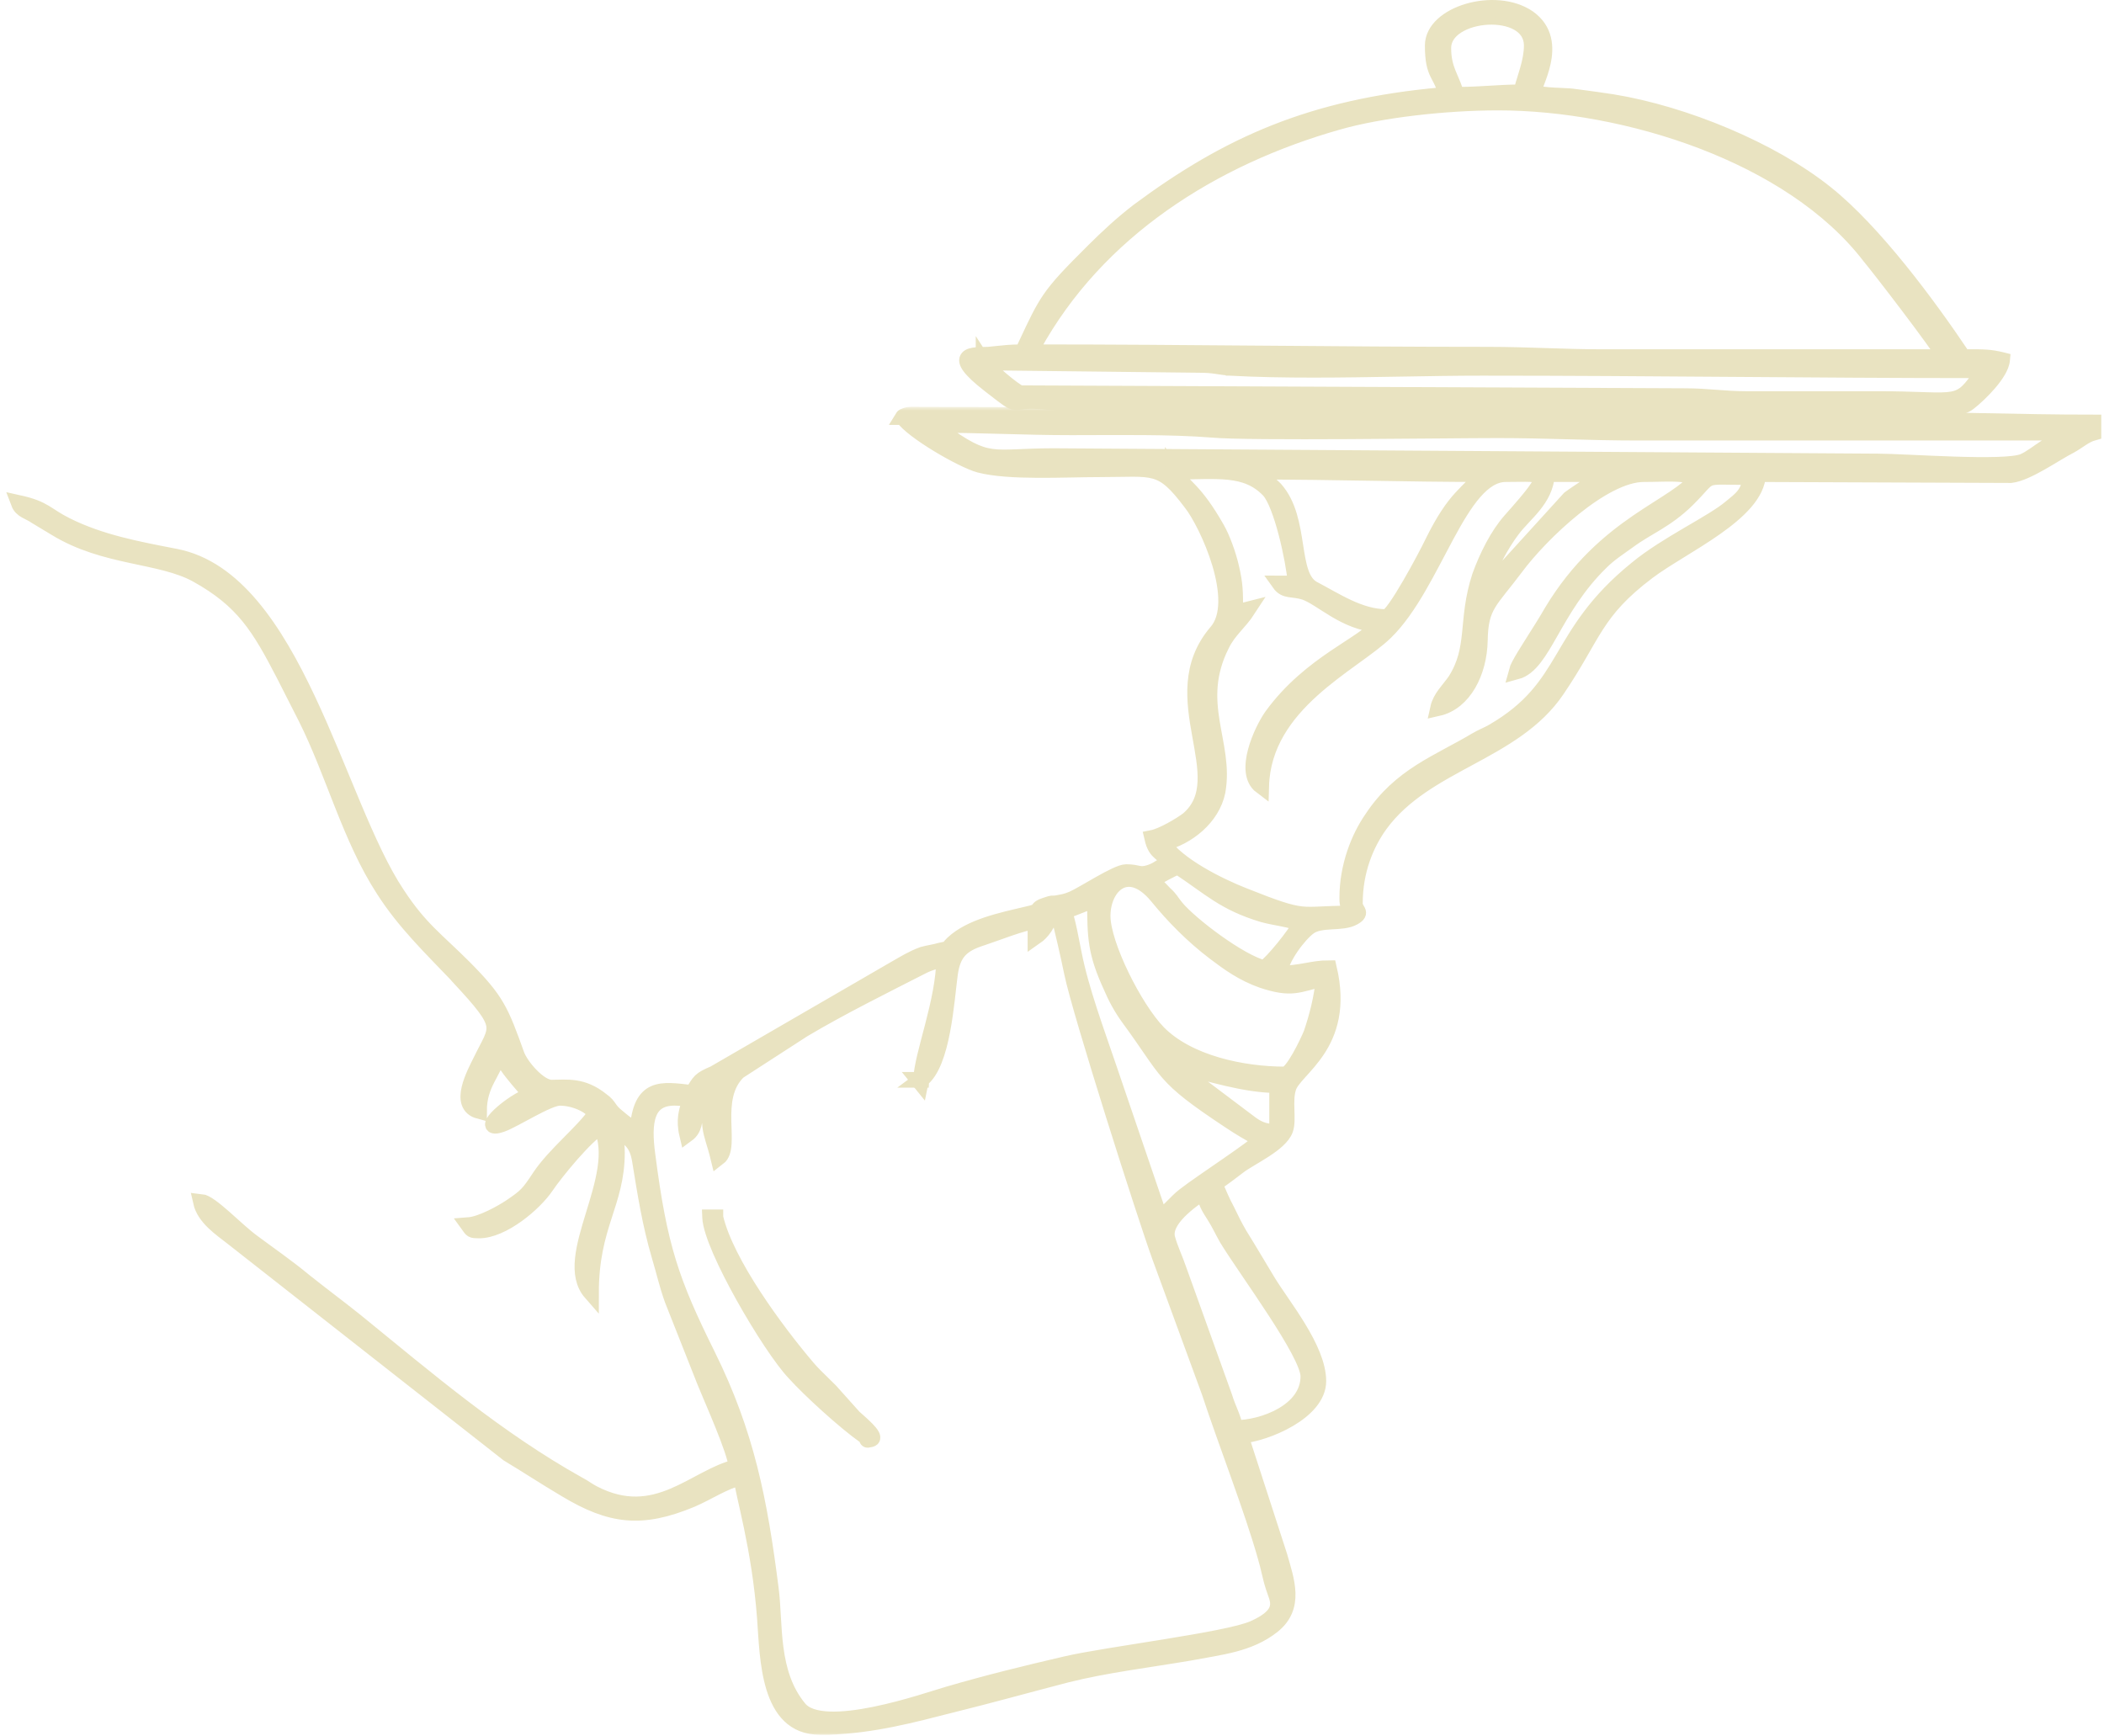 <svg width="269" height="222" viewBox="0 0 269 222" fill="none" xmlns="http://www.w3.org/2000/svg">
<mask id="path-1-outside-1_33_355" maskUnits="userSpaceOnUse" x="0.389" y="52.021" width="269" height="170" fill="black">
<rect fill="white" x="0.389" y="52.021" width="269" height="170"/>
<path fill-rule="evenodd" clip-rule="evenodd" d="M153.937 152.353C154.088 153.662 154.615 154.473 155.218 155.408C155.896 156.468 156.273 157.341 156.876 158.401C159.438 162.579 167.275 173.054 167.275 175.985C167.275 180.474 161.473 182.595 157.93 182.595C157.629 181.098 157.026 180.162 156.574 178.666L150.771 162.516C150.244 160.957 149.641 159.773 149.264 158.401C148.586 156.032 152.203 153.537 153.936 152.353H153.937ZM150.998 136.39C154.464 137.2 159.136 138.759 163.281 138.759V144.745C161.473 144.745 160.644 144.246 159.589 143.436L153.711 139.008C152.505 137.948 151.902 137.761 150.998 136.389V136.39ZM117.764 138.073C120.553 136.016 121.005 127.847 121.457 124.543C121.834 121.799 122.964 120.739 125.527 119.929C127.26 119.367 130.802 117.933 132.384 117.808V119.804C133.289 119.18 134.042 118.058 134.344 116.811H135.323C135.926 119.305 136.529 121.862 137.056 124.418C138.111 129.532 146.401 155.533 148.285 160.709L154.615 177.981C156.725 184.404 160.116 193.071 161.775 198.995C162.227 200.492 162.377 201.614 162.83 202.986C163.282 204.482 164.638 206.29 160.267 208.223C156.876 209.72 141.654 211.528 136.303 212.775C130.953 214.022 126.356 215.145 121.231 216.641C118.594 217.389 105.18 222.191 102.165 218.449C98.397 213.898 99.151 207.6 98.548 203.11C97.116 191.886 95.458 183.344 90.485 173.304C85.812 163.889 84.305 159.461 82.798 147.801C82.195 143.436 82.572 140.194 86.566 140.381C89.656 140.506 86.942 141.254 87.847 145.058C89.806 143.624 87.621 141.005 91.464 138.385C90.108 144.372 90.937 144.309 91.841 148.05C93.725 146.616 90.861 140.443 94.403 137.014L102.693 131.651C107.516 128.783 112.941 126.101 118.066 123.483C118.97 123.046 119.875 122.859 120.704 122.485C120.704 128.034 117.84 134.893 117.765 138.073H117.764ZM140.975 117.122C140.975 113.256 144.216 110.139 147.908 114.566C150.094 117.247 152.505 119.679 155.293 121.799C157.102 123.171 158.911 124.48 161.397 125.353C165.165 126.6 165.919 125.915 169.235 125.104C169.008 127.66 168.33 130.155 167.652 132.15C167.2 133.272 165.241 137.387 164.261 137.387C158.911 137.387 151.902 135.953 148.059 132.025C145.045 128.907 140.975 120.801 140.975 117.122ZM136.001 116.499C137.584 116.124 138.413 115.501 139.995 115.127C139.995 119.928 140.071 121.799 142.03 126.101C142.633 127.535 143.386 128.908 144.291 130.155C149.566 137.325 148.36 137.45 157.102 143.249C158.684 144.309 159.589 144.808 161.247 145.743C160.569 146.678 153.862 150.981 151.45 152.852C150.244 153.787 149.566 154.847 148.285 155.658L141.804 136.639C140.221 131.963 138.187 126.538 137.282 121.861C137.056 120.801 136.453 117.309 136.001 116.499ZM147.305 112.508C148.134 112.071 149.792 111.074 150.621 110.824C154.766 113.568 156.499 115.438 161.473 116.935C163.055 117.371 165.09 117.558 166.295 118.119C165.617 119.429 162.754 123.046 161.623 123.794C158.534 123.046 152.204 118.244 150.395 116.062C149.717 115.251 149.717 115.002 148.888 114.254C148.209 113.505 147.832 113.256 147.305 112.508V112.508ZM189.883 75.594C189.883 73.038 192.068 69.421 193.349 67.737C194.932 65.617 197.569 63.934 197.796 60.629H204.804C204.201 61.502 201.714 62.936 200.659 63.746L189.883 75.594ZM160.644 60.317C170.591 60.317 179.86 60.629 189.506 60.629C187.698 63.31 186.19 63.185 183.101 69.483C182.422 70.917 178.202 78.898 177.223 78.898C173.831 78.898 170.742 76.778 167.878 75.282C164.788 73.598 166.521 66.49 163.055 62.562C162.226 61.689 161.096 61.003 160.643 60.317H160.644ZM149.942 60.317C155.594 60.317 159.287 59.631 162.226 62.686C163.884 64.495 165.391 71.665 165.617 74.284C164.637 74.721 164.939 74.596 163.583 74.596C164.336 75.656 165.24 75.22 166.823 75.718C169.084 76.529 171.872 79.585 176.243 79.896C174.585 82.328 167.576 84.697 162.603 91.557C161.321 93.365 158.835 98.727 161.246 100.536C161.548 89.873 173.002 84.884 177.147 80.831C183.402 74.721 186.567 60.628 192.52 60.628C197.795 60.628 199.001 59.943 193.123 66.552C191.465 68.422 190.109 71.166 189.204 73.66C187.32 79.397 188.752 82.827 186.039 87.067C185.21 88.251 184.155 89.187 183.854 90.558C187.169 89.811 189.129 85.944 189.204 81.891C189.28 77.401 190.485 76.965 193.801 72.538C197.042 68.173 204.954 60.628 210.154 60.628C213.093 60.628 214.6 60.379 217.087 61.003C214.525 64.806 205.256 66.802 198.398 78.213C197.645 79.522 196.967 80.582 196.138 81.892C195.61 82.764 194.103 85.009 193.877 85.882C197.343 84.947 198.549 77.838 204.728 71.852C205.708 70.855 207.064 69.981 208.27 69.109C210.531 67.425 213.018 66.552 215.731 63.871C219.197 60.442 217.163 61.003 223.719 61.003C223.719 63.06 222.513 63.871 221.307 64.868C218.971 66.864 213.093 69.545 209.25 72.725C198.7 81.268 200.885 87.753 190.862 93.552C190.109 93.988 189.506 94.175 188.677 94.674C183.854 97.543 179.031 99.164 175.413 104.651C173.68 107.145 172.248 110.824 172.248 114.815C172.248 116.062 172.475 115.438 172.55 116.81C165.918 116.81 167.274 117.808 158.985 114.503C155.82 113.256 150.544 110.637 148.661 107.831C151.826 107.083 154.991 104.526 155.669 101.221C156.799 95.048 152.429 89.935 156.197 82.452C157.101 80.582 158.458 79.646 159.588 77.9C158.834 78.087 158.834 78.212 157.93 78.274C157.93 75.593 157.93 74.72 157.403 72.476C157.026 70.854 156.272 68.797 155.594 67.612C152.73 62.561 151.298 62.249 149.942 60.316L149.942 60.317ZM119.422 54.331C125.677 54.331 130.801 54.642 136.981 54.642C143.009 54.642 149.49 54.518 154.991 54.954C159.588 55.391 184.683 55.016 191.541 55.016C197.871 55.016 203.071 55.328 209.476 55.328C227.713 55.328 246.025 55.328 264.262 55.328C263.734 56.076 262.453 56.637 261.549 57.198C260.569 57.822 259.59 58.633 258.686 59.007C256.274 60.005 243.614 59.007 240.072 59.007L134.719 58.321C126.581 58.321 126.505 59.63 120.099 54.954C119.723 54.642 119.647 54.579 119.421 54.33L119.422 54.331ZM115.428 53.333C116.633 55.141 122.964 58.82 125.225 59.444C129.068 60.441 136.001 60.005 140.673 60.005C147.606 60.005 148.435 59.194 152.279 64.307C154.313 66.864 158.986 76.903 155.519 80.832C148.435 89.125 158.157 99.413 151.902 104.776C150.922 105.524 148.586 106.896 147.305 107.145C147.832 109.453 148.812 108.704 149.339 110.513C148.134 110.824 148.284 111.136 147.003 111.573C145.646 112.009 145.571 111.51 143.989 111.51C142.783 111.51 138.563 114.316 137.131 114.94C136.227 115.314 136.001 115.314 135.021 115.501C134.268 115.563 134.644 115.439 133.891 115.688C131.856 116.312 133.815 116.374 131.178 116.935C128.013 117.684 124.094 118.495 121.833 120.614C120.703 121.675 122.059 121.113 120.175 121.55C119.572 121.737 118.668 121.861 117.99 122.048C116.633 122.547 115.654 123.171 114.448 123.857L91.312 137.263C89.429 138.074 89.504 138.198 88.524 139.757C84.455 139.259 81.968 138.822 81.516 144.371C80.461 144.122 79.858 143.561 79.029 142.875C77.672 141.815 78.049 141.503 76.919 140.692C74.432 138.697 72.473 139.071 70.514 139.071C68.931 139.071 66.595 136.327 66.067 134.893C64.033 129.219 63.505 127.91 59.36 123.732C55.819 120.178 53.708 118.806 50.77 114.316C43.007 102.718 37.581 74.097 22.434 71.167C17.611 70.231 12.864 69.359 8.493 67.176C5.855 65.866 5.78 65.056 2.389 64.307C2.766 65.305 3.67 65.368 4.65 66.053C5.554 66.615 6.232 66.989 7.136 67.55C13.467 71.416 20.475 70.917 25.147 73.474C31.101 76.778 33.136 80.146 36.3 86.256L39.089 91.744C42.631 98.79 44.741 107.145 49.036 113.755C51.749 117.995 55.14 121.237 58.531 124.792C58.607 124.854 58.682 124.916 58.682 124.979C64.711 131.464 63.656 131.152 61.471 135.641C60.642 137.325 58.456 141.316 61.244 142.064C61.244 138.51 63.204 137.138 63.882 134.394C63.957 134.457 64.033 134.519 64.033 134.644C64.184 135.517 65.163 136.764 65.615 137.325C66.293 138.198 67.349 139.32 67.876 140.068C65.615 140.63 60.792 144.932 64.183 143.747C65.766 143.186 70.061 140.38 71.569 140.38C73.377 140.38 75.412 141.253 76.166 142.376C74.583 144.745 70.966 147.551 69.006 150.481C67.574 152.664 67.273 152.976 65.239 154.348C64.108 155.096 61.546 156.53 59.888 156.655C60.34 157.278 60.265 157.34 61.244 157.34C64.259 157.34 68.328 153.911 69.835 151.666C70.965 149.982 74.96 145.057 76.844 144.059C79.933 150.481 71.569 160.77 75.562 165.322C75.562 156.655 78.878 153.911 78.878 147.364C78.878 145.68 78.577 145.867 78.501 144.371C80.461 145.431 81.44 146.055 81.817 148.424C82.495 152.602 83.098 156.468 84.304 160.583C84.907 162.579 85.284 164.325 85.962 166.195C87.394 169.812 88.75 173.241 90.106 176.671C91.086 179.103 93.95 185.401 94.176 187.583C88.826 188.83 83.927 195.128 75.864 190.95C75.035 190.514 74.809 190.264 73.98 189.828C63.58 184.029 54.612 176.359 45.419 168.877C43.157 167.068 41.123 165.572 38.862 163.764C36.677 161.955 34.491 160.458 32.23 158.775C30.12 157.216 26.955 153.787 25.674 153.662C26.126 155.72 28.236 157.091 29.744 158.276L64.937 185.899C67.424 187.396 69.684 188.892 72.322 190.451C78.125 193.943 82.043 194.38 88.374 191.76C90.559 190.825 92.518 189.454 94.779 188.892C95.005 191.075 97.115 197.809 97.793 206.913C98.17 212.026 98.17 220.818 104.801 220.818H105.932C111.659 220.631 116.708 219.259 121.606 218.012C126.655 216.765 131.328 215.455 136.377 214.146C141.351 212.899 146.626 212.275 152.127 211.34C156.045 210.591 159.663 210.279 162.677 207.91C165.767 205.478 164.486 202.111 163.582 198.931L158.608 183.592C161.848 183.342 168.555 180.536 168.555 176.608C168.555 172.43 163.958 166.943 162.074 163.826C160.793 161.705 159.813 160.022 158.457 157.839C157.779 156.655 157.477 156.031 156.874 154.784C156.196 153.537 155.819 152.539 155.292 151.354C156.272 150.731 157.327 149.92 158.382 149.11C159.964 147.925 163.657 146.304 164.335 144.433C164.787 143.186 164.184 140.816 164.712 139.133C165.39 136.639 172.248 133.708 169.912 123.794C167.726 123.794 166.37 124.48 163.581 124.48C163.732 122.547 166.068 119.491 167.349 118.556C168.856 117.434 171.569 118.182 173.077 117.309C174.282 116.623 173.227 116.499 173.227 115.501C173.227 111.323 174.659 107.894 176.468 105.4C182.27 97.481 193.574 96.359 199.076 88.189C203.823 81.206 203.823 78.275 210.681 73.1C215.052 69.795 224.622 65.618 224.773 60.629L257.102 60.753C259.212 60.504 262.679 58.01 264.638 57.012C265.693 56.45 266.522 55.64 267.652 55.328V54.018C258.007 54.018 249.189 53.644 239.393 53.644C234.269 53.644 230.274 53.333 225.452 53.333L116.407 53.021C116.03 53.021 115.503 53.208 115.427 53.333L115.428 53.333Z"/>
</mask>
<path fill-rule="evenodd" clip-rule="evenodd" d="M153.937 152.353C154.088 153.662 154.615 154.473 155.218 155.408C155.896 156.468 156.273 157.341 156.876 158.401C159.438 162.579 167.275 173.054 167.275 175.985C167.275 180.474 161.473 182.595 157.93 182.595C157.629 181.098 157.026 180.162 156.574 178.666L150.771 162.516C150.244 160.957 149.641 159.773 149.264 158.401C148.586 156.032 152.203 153.537 153.936 152.353H153.937ZM150.998 136.39C154.464 137.2 159.136 138.759 163.281 138.759V144.745C161.473 144.745 160.644 144.246 159.589 143.436L153.711 139.008C152.505 137.948 151.902 137.761 150.998 136.389V136.39ZM117.764 138.073C120.553 136.016 121.005 127.847 121.457 124.543C121.834 121.799 122.964 120.739 125.527 119.929C127.26 119.367 130.802 117.933 132.384 117.808V119.804C133.289 119.18 134.042 118.058 134.344 116.811H135.323C135.926 119.305 136.529 121.862 137.056 124.418C138.111 129.532 146.401 155.533 148.285 160.709L154.615 177.981C156.725 184.404 160.116 193.071 161.775 198.995C162.227 200.492 162.377 201.614 162.83 202.986C163.282 204.482 164.638 206.29 160.267 208.223C156.876 209.72 141.654 211.528 136.303 212.775C130.953 214.022 126.356 215.145 121.231 216.641C118.594 217.389 105.18 222.191 102.165 218.449C98.397 213.898 99.151 207.6 98.548 203.11C97.116 191.886 95.458 183.344 90.485 173.304C85.812 163.889 84.305 159.461 82.798 147.801C82.195 143.436 82.572 140.194 86.566 140.381C89.656 140.506 86.942 141.254 87.847 145.058C89.806 143.624 87.621 141.005 91.464 138.385C90.108 144.372 90.937 144.309 91.841 148.05C93.725 146.616 90.861 140.443 94.403 137.014L102.693 131.651C107.516 128.783 112.941 126.101 118.066 123.483C118.97 123.046 119.875 122.859 120.704 122.485C120.704 128.034 117.84 134.893 117.765 138.073H117.764ZM140.975 117.122C140.975 113.256 144.216 110.139 147.908 114.566C150.094 117.247 152.505 119.679 155.293 121.799C157.102 123.171 158.911 124.48 161.397 125.353C165.165 126.6 165.919 125.915 169.235 125.104C169.008 127.66 168.33 130.155 167.652 132.15C167.2 133.272 165.241 137.387 164.261 137.387C158.911 137.387 151.902 135.953 148.059 132.025C145.045 128.907 140.975 120.801 140.975 117.122ZM136.001 116.499C137.584 116.124 138.413 115.501 139.995 115.127C139.995 119.928 140.071 121.799 142.03 126.101C142.633 127.535 143.386 128.908 144.291 130.155C149.566 137.325 148.36 137.45 157.102 143.249C158.684 144.309 159.589 144.808 161.247 145.743C160.569 146.678 153.862 150.981 151.45 152.852C150.244 153.787 149.566 154.847 148.285 155.658L141.804 136.639C140.221 131.963 138.187 126.538 137.282 121.861C137.056 120.801 136.453 117.309 136.001 116.499ZM147.305 112.508C148.134 112.071 149.792 111.074 150.621 110.824C154.766 113.568 156.499 115.438 161.473 116.935C163.055 117.371 165.09 117.558 166.295 118.119C165.617 119.429 162.754 123.046 161.623 123.794C158.534 123.046 152.204 118.244 150.395 116.062C149.717 115.251 149.717 115.002 148.888 114.254C148.209 113.505 147.832 113.256 147.305 112.508V112.508ZM189.883 75.594C189.883 73.038 192.068 69.421 193.349 67.737C194.932 65.617 197.569 63.934 197.796 60.629H204.804C204.201 61.502 201.714 62.936 200.659 63.746L189.883 75.594ZM160.644 60.317C170.591 60.317 179.86 60.629 189.506 60.629C187.698 63.31 186.19 63.185 183.101 69.483C182.422 70.917 178.202 78.898 177.223 78.898C173.831 78.898 170.742 76.778 167.878 75.282C164.788 73.598 166.521 66.49 163.055 62.562C162.226 61.689 161.096 61.003 160.643 60.317H160.644ZM149.942 60.317C155.594 60.317 159.287 59.631 162.226 62.686C163.884 64.495 165.391 71.665 165.617 74.284C164.637 74.721 164.939 74.596 163.583 74.596C164.336 75.656 165.24 75.22 166.823 75.718C169.084 76.529 171.872 79.585 176.243 79.896C174.585 82.328 167.576 84.697 162.603 91.557C161.321 93.365 158.835 98.727 161.246 100.536C161.548 89.873 173.002 84.884 177.147 80.831C183.402 74.721 186.567 60.628 192.52 60.628C197.795 60.628 199.001 59.943 193.123 66.552C191.465 68.422 190.109 71.166 189.204 73.66C187.32 79.397 188.752 82.827 186.039 87.067C185.21 88.251 184.155 89.187 183.854 90.558C187.169 89.811 189.129 85.944 189.204 81.891C189.28 77.401 190.485 76.965 193.801 72.538C197.042 68.173 204.954 60.628 210.154 60.628C213.093 60.628 214.6 60.379 217.087 61.003C214.525 64.806 205.256 66.802 198.398 78.213C197.645 79.522 196.967 80.582 196.138 81.892C195.61 82.764 194.103 85.009 193.877 85.882C197.343 84.947 198.549 77.838 204.728 71.852C205.708 70.855 207.064 69.981 208.27 69.109C210.531 67.425 213.018 66.552 215.731 63.871C219.197 60.442 217.163 61.003 223.719 61.003C223.719 63.06 222.513 63.871 221.307 64.868C218.971 66.864 213.093 69.545 209.25 72.725C198.7 81.268 200.885 87.753 190.862 93.552C190.109 93.988 189.506 94.175 188.677 94.674C183.854 97.543 179.031 99.164 175.413 104.651C173.68 107.145 172.248 110.824 172.248 114.815C172.248 116.062 172.475 115.438 172.55 116.81C165.918 116.81 167.274 117.808 158.985 114.503C155.82 113.256 150.544 110.637 148.661 107.831C151.826 107.083 154.991 104.526 155.669 101.221C156.799 95.048 152.429 89.935 156.197 82.452C157.101 80.582 158.458 79.646 159.588 77.9C158.834 78.087 158.834 78.212 157.93 78.274C157.93 75.593 157.93 74.72 157.403 72.476C157.026 70.854 156.272 68.797 155.594 67.612C152.73 62.561 151.298 62.249 149.942 60.316L149.942 60.317ZM119.422 54.331C125.677 54.331 130.801 54.642 136.981 54.642C143.009 54.642 149.49 54.518 154.991 54.954C159.588 55.391 184.683 55.016 191.541 55.016C197.871 55.016 203.071 55.328 209.476 55.328C227.713 55.328 246.025 55.328 264.262 55.328C263.734 56.076 262.453 56.637 261.549 57.198C260.569 57.822 259.59 58.633 258.686 59.007C256.274 60.005 243.614 59.007 240.072 59.007L134.719 58.321C126.581 58.321 126.505 59.63 120.099 54.954C119.723 54.642 119.647 54.579 119.421 54.33L119.422 54.331ZM115.428 53.333C116.633 55.141 122.964 58.82 125.225 59.444C129.068 60.441 136.001 60.005 140.673 60.005C147.606 60.005 148.435 59.194 152.279 64.307C154.313 66.864 158.986 76.903 155.519 80.832C148.435 89.125 158.157 99.413 151.902 104.776C150.922 105.524 148.586 106.896 147.305 107.145C147.832 109.453 148.812 108.704 149.339 110.513C148.134 110.824 148.284 111.136 147.003 111.573C145.646 112.009 145.571 111.51 143.989 111.51C142.783 111.51 138.563 114.316 137.131 114.94C136.227 115.314 136.001 115.314 135.021 115.501C134.268 115.563 134.644 115.439 133.891 115.688C131.856 116.312 133.815 116.374 131.178 116.935C128.013 117.684 124.094 118.495 121.833 120.614C120.703 121.675 122.059 121.113 120.175 121.55C119.572 121.737 118.668 121.861 117.99 122.048C116.633 122.547 115.654 123.171 114.448 123.857L91.312 137.263C89.429 138.074 89.504 138.198 88.524 139.757C84.455 139.259 81.968 138.822 81.516 144.371C80.461 144.122 79.858 143.561 79.029 142.875C77.672 141.815 78.049 141.503 76.919 140.692C74.432 138.697 72.473 139.071 70.514 139.071C68.931 139.071 66.595 136.327 66.067 134.893C64.033 129.219 63.505 127.91 59.36 123.732C55.819 120.178 53.708 118.806 50.77 114.316C43.007 102.718 37.581 74.097 22.434 71.167C17.611 70.231 12.864 69.359 8.493 67.176C5.855 65.866 5.78 65.056 2.389 64.307C2.766 65.305 3.67 65.368 4.65 66.053C5.554 66.615 6.232 66.989 7.136 67.55C13.467 71.416 20.475 70.917 25.147 73.474C31.101 76.778 33.136 80.146 36.3 86.256L39.089 91.744C42.631 98.79 44.741 107.145 49.036 113.755C51.749 117.995 55.14 121.237 58.531 124.792C58.607 124.854 58.682 124.916 58.682 124.979C64.711 131.464 63.656 131.152 61.471 135.641C60.642 137.325 58.456 141.316 61.244 142.064C61.244 138.51 63.204 137.138 63.882 134.394C63.957 134.457 64.033 134.519 64.033 134.644C64.184 135.517 65.163 136.764 65.615 137.325C66.293 138.198 67.349 139.32 67.876 140.068C65.615 140.63 60.792 144.932 64.183 143.747C65.766 143.186 70.061 140.38 71.569 140.38C73.377 140.38 75.412 141.253 76.166 142.376C74.583 144.745 70.966 147.551 69.006 150.481C67.574 152.664 67.273 152.976 65.239 154.348C64.108 155.096 61.546 156.53 59.888 156.655C60.34 157.278 60.265 157.34 61.244 157.34C64.259 157.34 68.328 153.911 69.835 151.666C70.965 149.982 74.96 145.057 76.844 144.059C79.933 150.481 71.569 160.77 75.562 165.322C75.562 156.655 78.878 153.911 78.878 147.364C78.878 145.68 78.577 145.867 78.501 144.371C80.461 145.431 81.44 146.055 81.817 148.424C82.495 152.602 83.098 156.468 84.304 160.583C84.907 162.579 85.284 164.325 85.962 166.195C87.394 169.812 88.75 173.241 90.106 176.671C91.086 179.103 93.95 185.401 94.176 187.583C88.826 188.83 83.927 195.128 75.864 190.95C75.035 190.514 74.809 190.264 73.98 189.828C63.58 184.029 54.612 176.359 45.419 168.877C43.157 167.068 41.123 165.572 38.862 163.764C36.677 161.955 34.491 160.458 32.23 158.775C30.12 157.216 26.955 153.787 25.674 153.662C26.126 155.72 28.236 157.091 29.744 158.276L64.937 185.899C67.424 187.396 69.684 188.892 72.322 190.451C78.125 193.943 82.043 194.38 88.374 191.76C90.559 190.825 92.518 189.454 94.779 188.892C95.005 191.075 97.115 197.809 97.793 206.913C98.17 212.026 98.17 220.818 104.801 220.818H105.932C111.659 220.631 116.708 219.259 121.606 218.012C126.655 216.765 131.328 215.455 136.377 214.146C141.351 212.899 146.626 212.275 152.127 211.34C156.045 210.591 159.663 210.279 162.677 207.91C165.767 205.478 164.486 202.111 163.582 198.931L158.608 183.592C161.848 183.342 168.555 180.536 168.555 176.608C168.555 172.43 163.958 166.943 162.074 163.826C160.793 161.705 159.813 160.022 158.457 157.839C157.779 156.655 157.477 156.031 156.874 154.784C156.196 153.537 155.819 152.539 155.292 151.354C156.272 150.731 157.327 149.92 158.382 149.11C159.964 147.925 163.657 146.304 164.335 144.433C164.787 143.186 164.184 140.816 164.712 139.133C165.39 136.639 172.248 133.708 169.912 123.794C167.726 123.794 166.37 124.48 163.581 124.48C163.732 122.547 166.068 119.491 167.349 118.556C168.856 117.434 171.569 118.182 173.077 117.309C174.282 116.623 173.227 116.499 173.227 115.501C173.227 111.323 174.659 107.894 176.468 105.4C182.27 97.481 193.574 96.359 199.076 88.189C203.823 81.206 203.823 78.275 210.681 73.1C215.052 69.795 224.622 65.618 224.773 60.629L257.102 60.753C259.212 60.504 262.679 58.01 264.638 57.012C265.693 56.45 266.522 55.64 267.652 55.328V54.018C258.007 54.018 249.189 53.644 239.393 53.644C234.269 53.644 230.274 53.333 225.452 53.333L116.407 53.021C116.03 53.021 115.503 53.208 115.427 53.333L115.428 53.333Z" fill="#E9E3C1"/>
<path fill-rule="evenodd" clip-rule="evenodd" d="M153.937 152.353C154.088 153.662 154.615 154.473 155.218 155.408C155.896 156.468 156.273 157.341 156.876 158.401C159.438 162.579 167.275 173.054 167.275 175.985C167.275 180.474 161.473 182.595 157.93 182.595C157.629 181.098 157.026 180.162 156.574 178.666L150.771 162.516C150.244 160.957 149.641 159.773 149.264 158.401C148.586 156.032 152.203 153.537 153.936 152.353H153.937ZM150.998 136.39C154.464 137.2 159.136 138.759 163.281 138.759V144.745C161.473 144.745 160.644 144.246 159.589 143.436L153.711 139.008C152.505 137.948 151.902 137.761 150.998 136.389V136.39ZM117.764 138.073C120.553 136.016 121.005 127.847 121.457 124.543C121.834 121.799 122.964 120.739 125.527 119.929C127.26 119.367 130.802 117.933 132.384 117.808V119.804C133.289 119.18 134.042 118.058 134.344 116.811H135.323C135.926 119.305 136.529 121.862 137.056 124.418C138.111 129.532 146.401 155.533 148.285 160.709L154.615 177.981C156.725 184.404 160.116 193.071 161.775 198.995C162.227 200.492 162.377 201.614 162.83 202.986C163.282 204.482 164.638 206.29 160.267 208.223C156.876 209.72 141.654 211.528 136.303 212.775C130.953 214.022 126.356 215.145 121.231 216.641C118.594 217.389 105.18 222.191 102.165 218.449C98.397 213.898 99.151 207.6 98.548 203.11C97.116 191.886 95.458 183.344 90.485 173.304C85.812 163.889 84.305 159.461 82.798 147.801C82.195 143.436 82.572 140.194 86.566 140.381C89.656 140.506 86.942 141.254 87.847 145.058C89.806 143.624 87.621 141.005 91.464 138.385C90.108 144.372 90.937 144.309 91.841 148.05C93.725 146.616 90.861 140.443 94.403 137.014L102.693 131.651C107.516 128.783 112.941 126.101 118.066 123.483C118.97 123.046 119.875 122.859 120.704 122.485C120.704 128.034 117.84 134.893 117.765 138.073H117.764ZM140.975 117.122C140.975 113.256 144.216 110.139 147.908 114.566C150.094 117.247 152.505 119.679 155.293 121.799C157.102 123.171 158.911 124.48 161.397 125.353C165.165 126.6 165.919 125.915 169.235 125.104C169.008 127.66 168.33 130.155 167.652 132.15C167.2 133.272 165.241 137.387 164.261 137.387C158.911 137.387 151.902 135.953 148.059 132.025C145.045 128.907 140.975 120.801 140.975 117.122ZM136.001 116.499C137.584 116.124 138.413 115.501 139.995 115.127C139.995 119.928 140.071 121.799 142.03 126.101C142.633 127.535 143.386 128.908 144.291 130.155C149.566 137.325 148.36 137.45 157.102 143.249C158.684 144.309 159.589 144.808 161.247 145.743C160.569 146.678 153.862 150.981 151.45 152.852C150.244 153.787 149.566 154.847 148.285 155.658L141.804 136.639C140.221 131.963 138.187 126.538 137.282 121.861C137.056 120.801 136.453 117.309 136.001 116.499ZM147.305 112.508C148.134 112.071 149.792 111.074 150.621 110.824C154.766 113.568 156.499 115.438 161.473 116.935C163.055 117.371 165.09 117.558 166.295 118.119C165.617 119.429 162.754 123.046 161.623 123.794C158.534 123.046 152.204 118.244 150.395 116.062C149.717 115.251 149.717 115.002 148.888 114.254C148.209 113.505 147.832 113.256 147.305 112.508V112.508ZM189.883 75.594C189.883 73.038 192.068 69.421 193.349 67.737C194.932 65.617 197.569 63.934 197.796 60.629H204.804C204.201 61.502 201.714 62.936 200.659 63.746L189.883 75.594ZM160.644 60.317C170.591 60.317 179.86 60.629 189.506 60.629C187.698 63.31 186.19 63.185 183.101 69.483C182.422 70.917 178.202 78.898 177.223 78.898C173.831 78.898 170.742 76.778 167.878 75.282C164.788 73.598 166.521 66.49 163.055 62.562C162.226 61.689 161.096 61.003 160.643 60.317H160.644ZM149.942 60.317C155.594 60.317 159.287 59.631 162.226 62.686C163.884 64.495 165.391 71.665 165.617 74.284C164.637 74.721 164.939 74.596 163.583 74.596C164.336 75.656 165.24 75.22 166.823 75.718C169.084 76.529 171.872 79.585 176.243 79.896C174.585 82.328 167.576 84.697 162.603 91.557C161.321 93.365 158.835 98.727 161.246 100.536C161.548 89.873 173.002 84.884 177.147 80.831C183.402 74.721 186.567 60.628 192.52 60.628C197.795 60.628 199.001 59.943 193.123 66.552C191.465 68.422 190.109 71.166 189.204 73.66C187.32 79.397 188.752 82.827 186.039 87.067C185.21 88.251 184.155 89.187 183.854 90.558C187.169 89.811 189.129 85.944 189.204 81.891C189.28 77.401 190.485 76.965 193.801 72.538C197.042 68.173 204.954 60.628 210.154 60.628C213.093 60.628 214.6 60.379 217.087 61.003C214.525 64.806 205.256 66.802 198.398 78.213C197.645 79.522 196.967 80.582 196.138 81.892C195.61 82.764 194.103 85.009 193.877 85.882C197.343 84.947 198.549 77.838 204.728 71.852C205.708 70.855 207.064 69.981 208.27 69.109C210.531 67.425 213.018 66.552 215.731 63.871C219.197 60.442 217.163 61.003 223.719 61.003C223.719 63.06 222.513 63.871 221.307 64.868C218.971 66.864 213.093 69.545 209.25 72.725C198.7 81.268 200.885 87.753 190.862 93.552C190.109 93.988 189.506 94.175 188.677 94.674C183.854 97.543 179.031 99.164 175.413 104.651C173.68 107.145 172.248 110.824 172.248 114.815C172.248 116.062 172.475 115.438 172.55 116.81C165.918 116.81 167.274 117.808 158.985 114.503C155.82 113.256 150.544 110.637 148.661 107.831C151.826 107.083 154.991 104.526 155.669 101.221C156.799 95.048 152.429 89.935 156.197 82.452C157.101 80.582 158.458 79.646 159.588 77.9C158.834 78.087 158.834 78.212 157.93 78.274C157.93 75.593 157.93 74.72 157.403 72.476C157.026 70.854 156.272 68.797 155.594 67.612C152.73 62.561 151.298 62.249 149.942 60.316L149.942 60.317ZM119.422 54.331C125.677 54.331 130.801 54.642 136.981 54.642C143.009 54.642 149.49 54.518 154.991 54.954C159.588 55.391 184.683 55.016 191.541 55.016C197.871 55.016 203.071 55.328 209.476 55.328C227.713 55.328 246.025 55.328 264.262 55.328C263.734 56.076 262.453 56.637 261.549 57.198C260.569 57.822 259.59 58.633 258.686 59.007C256.274 60.005 243.614 59.007 240.072 59.007L134.719 58.321C126.581 58.321 126.505 59.63 120.099 54.954C119.723 54.642 119.647 54.579 119.421 54.33L119.422 54.331ZM115.428 53.333C116.633 55.141 122.964 58.82 125.225 59.444C129.068 60.441 136.001 60.005 140.673 60.005C147.606 60.005 148.435 59.194 152.279 64.307C154.313 66.864 158.986 76.903 155.519 80.832C148.435 89.125 158.157 99.413 151.902 104.776C150.922 105.524 148.586 106.896 147.305 107.145C147.832 109.453 148.812 108.704 149.339 110.513C148.134 110.824 148.284 111.136 147.003 111.573C145.646 112.009 145.571 111.51 143.989 111.51C142.783 111.51 138.563 114.316 137.131 114.94C136.227 115.314 136.001 115.314 135.021 115.501C134.268 115.563 134.644 115.439 133.891 115.688C131.856 116.312 133.815 116.374 131.178 116.935C128.013 117.684 124.094 118.495 121.833 120.614C120.703 121.675 122.059 121.113 120.175 121.55C119.572 121.737 118.668 121.861 117.99 122.048C116.633 122.547 115.654 123.171 114.448 123.857L91.312 137.263C89.429 138.074 89.504 138.198 88.524 139.757C84.455 139.259 81.968 138.822 81.516 144.371C80.461 144.122 79.858 143.561 79.029 142.875C77.672 141.815 78.049 141.503 76.919 140.692C74.432 138.697 72.473 139.071 70.514 139.071C68.931 139.071 66.595 136.327 66.067 134.893C64.033 129.219 63.505 127.91 59.36 123.732C55.819 120.178 53.708 118.806 50.77 114.316C43.007 102.718 37.581 74.097 22.434 71.167C17.611 70.231 12.864 69.359 8.493 67.176C5.855 65.866 5.78 65.056 2.389 64.307C2.766 65.305 3.67 65.368 4.65 66.053C5.554 66.615 6.232 66.989 7.136 67.55C13.467 71.416 20.475 70.917 25.147 73.474C31.101 76.778 33.136 80.146 36.3 86.256L39.089 91.744C42.631 98.79 44.741 107.145 49.036 113.755C51.749 117.995 55.14 121.237 58.531 124.792C58.607 124.854 58.682 124.916 58.682 124.979C64.711 131.464 63.656 131.152 61.471 135.641C60.642 137.325 58.456 141.316 61.244 142.064C61.244 138.51 63.204 137.138 63.882 134.394C63.957 134.457 64.033 134.519 64.033 134.644C64.184 135.517 65.163 136.764 65.615 137.325C66.293 138.198 67.349 139.32 67.876 140.068C65.615 140.63 60.792 144.932 64.183 143.747C65.766 143.186 70.061 140.38 71.569 140.38C73.377 140.38 75.412 141.253 76.166 142.376C74.583 144.745 70.966 147.551 69.006 150.481C67.574 152.664 67.273 152.976 65.239 154.348C64.108 155.096 61.546 156.53 59.888 156.655C60.34 157.278 60.265 157.34 61.244 157.34C64.259 157.34 68.328 153.911 69.835 151.666C70.965 149.982 74.96 145.057 76.844 144.059C79.933 150.481 71.569 160.77 75.562 165.322C75.562 156.655 78.878 153.911 78.878 147.364C78.878 145.68 78.577 145.867 78.501 144.371C80.461 145.431 81.44 146.055 81.817 148.424C82.495 152.602 83.098 156.468 84.304 160.583C84.907 162.579 85.284 164.325 85.962 166.195C87.394 169.812 88.75 173.241 90.106 176.671C91.086 179.103 93.95 185.401 94.176 187.583C88.826 188.83 83.927 195.128 75.864 190.95C75.035 190.514 74.809 190.264 73.98 189.828C63.58 184.029 54.612 176.359 45.419 168.877C43.157 167.068 41.123 165.572 38.862 163.764C36.677 161.955 34.491 160.458 32.23 158.775C30.12 157.216 26.955 153.787 25.674 153.662C26.126 155.72 28.236 157.091 29.744 158.276L64.937 185.899C67.424 187.396 69.684 188.892 72.322 190.451C78.125 193.943 82.043 194.38 88.374 191.76C90.559 190.825 92.518 189.454 94.779 188.892C95.005 191.075 97.115 197.809 97.793 206.913C98.17 212.026 98.17 220.818 104.801 220.818H105.932C111.659 220.631 116.708 219.259 121.606 218.012C126.655 216.765 131.328 215.455 136.377 214.146C141.351 212.899 146.626 212.275 152.127 211.34C156.045 210.591 159.663 210.279 162.677 207.91C165.767 205.478 164.486 202.111 163.582 198.931L158.608 183.592C161.848 183.342 168.555 180.536 168.555 176.608C168.555 172.43 163.958 166.943 162.074 163.826C160.793 161.705 159.813 160.022 158.457 157.839C157.779 156.655 157.477 156.031 156.874 154.784C156.196 153.537 155.819 152.539 155.292 151.354C156.272 150.731 157.327 149.92 158.382 149.11C159.964 147.925 163.657 146.304 164.335 144.433C164.787 143.186 164.184 140.816 164.712 139.133C165.39 136.639 172.248 133.708 169.912 123.794C167.726 123.794 166.37 124.48 163.581 124.48C163.732 122.547 166.068 119.491 167.349 118.556C168.856 117.434 171.569 118.182 173.077 117.309C174.282 116.623 173.227 116.499 173.227 115.501C173.227 111.323 174.659 107.894 176.468 105.4C182.27 97.481 193.574 96.359 199.076 88.189C203.823 81.206 203.823 78.275 210.681 73.1C215.052 69.795 224.622 65.618 224.773 60.629L257.102 60.753C259.212 60.504 262.679 58.01 264.638 57.012C265.693 56.45 266.522 55.64 267.652 55.328V54.018C258.007 54.018 249.189 53.644 239.393 53.644C234.269 53.644 230.274 53.333 225.452 53.333L116.407 53.021C116.03 53.021 115.503 53.208 115.427 53.333L115.428 53.333Z" stroke="#E9E3C1" stroke-width="2" mask="url(#path-1-outside-1_33_355)"/>
<path d="M145.213 52.168C146.287 52.158 147.322 52.149 148.283 52.149C148.284 52.149 148.284 52.149 148.285 52.149L205.178 52.523H205.181C208.527 52.523 211.573 52.601 214.626 52.679L214.628 52.679C217.679 52.757 220.736 52.835 224.096 52.835H224.133H224.17H224.208H224.245H224.282H224.319H224.356H224.393H224.43H224.467H224.504H224.541H224.578H224.615H224.652H224.69H224.727H224.764H224.801H224.838H224.875H224.912H224.949H224.986H225.023H225.06H225.097H225.134H225.171H225.208H225.245H225.282H225.319H225.356H225.393H225.431H225.468H225.505H225.542H225.579H225.616H225.653H225.69H225.727H225.764H225.801H225.838H225.875H225.912H225.949H225.986H226.023H226.06H226.097H226.134H226.171H226.208H226.245H226.282H226.319H226.356H226.393H226.43H226.467H226.504H226.541H226.578H226.615H226.652H226.689H226.726H226.763H226.8H226.837H226.874H226.911H226.948H226.985H227.022H227.059H227.096H227.133H227.17H227.207H227.244H227.28H227.317H227.354H227.391H227.428H227.465H227.502H227.539H227.576H227.613H227.65H227.687H227.724H227.761H227.798H227.835H227.872H227.909H227.946H227.983H228.02H228.057H228.094H228.13H228.167H228.204H228.241H228.278H228.315H228.352H228.389H228.426H228.463H228.5H228.537H228.574H228.611H228.648H228.685H228.721H228.758H228.795H228.832H228.869H228.906H228.943H228.98H229.017H229.054H229.091H229.128H229.165H229.201H229.238H229.275H229.312H229.349H229.386H229.423H229.46H229.497H229.534H229.571H229.607H229.644H229.681H229.718H229.755H229.792H229.829H229.866H229.903H229.94H229.977H230.013H230.05H230.087H230.124H230.161H230.198H230.235H230.272H230.309H230.346H230.382H230.419H230.456H230.493H230.53H230.567H230.604H230.641H230.678H230.714H230.751H230.788H230.825H230.862H230.899H230.936H230.973H231.01H231.046H231.083H231.12H231.157H231.194H231.231H231.268H231.305H231.342H231.378H231.415H231.452H231.489H231.526H231.563H231.6H231.637H231.673H231.71H231.747H231.784H231.821H231.858H231.895H231.932H231.968H232.005H232.042H232.079H232.116H232.153H232.19H232.227H232.263H232.3H232.337H232.374H232.411H232.448H232.485H232.522H232.558H232.595H232.632H232.669H232.706H232.743H232.78H232.817H232.853H232.89H232.927H232.964H233.001H233.038H233.075H233.112H233.148H233.185H233.222H233.259H233.296H233.333H233.37H233.406H233.443H233.48H233.517H233.554H233.591H233.628H233.665H233.701H233.738H233.775H233.812H233.849H233.886H233.923H233.96H233.996H234.033H234.07H234.107H234.144H234.181H234.218H234.255H234.291H234.328H234.365H234.402H234.439H234.476H234.513H234.549H234.586H234.623H234.66H234.697H234.734H234.771H234.808H234.844H234.881H234.918H234.955H234.992H235.029H235.066H235.103H235.139H235.176H235.213H235.25H235.287H235.324H235.361H235.398H235.435H235.471H235.508H235.545H235.582H235.619H235.656H235.693H235.73H235.766H235.803H235.84H235.877H235.914H235.951H235.988H236.025H236.062H236.098H236.135H236.172H236.209H236.246H236.283H236.32H236.357H236.394H236.43H236.467H236.504H236.541H236.578H236.615H236.652H236.689H236.726H236.762H236.799H236.836H236.873H236.91H236.947H236.984H237.021H237.058H237.095H237.131H237.168H237.205H237.242H237.279H237.316H237.353H237.39H237.427H237.464H237.501H237.537H237.574H237.611H237.648H237.685H237.722H237.759H237.796H237.833H237.87H237.907H237.943H237.98H238.017H238.054H238.091H238.128H238.165H238.202H238.239H238.276H238.313H238.35H238.387H238.424H238.46H238.497H238.534H238.571H238.608H238.645H238.682H238.719H238.756H238.793H238.83H238.867H238.904H238.941H238.978H239.015H239.051H239.088H239.125H239.162H239.199H239.236H239.273H239.31H239.347H239.384H239.421H239.458H239.495H239.532H239.569H239.606H239.643H239.68H239.717H239.754H239.791H239.828H239.865H239.902H239.938H239.975H240.012H240.049H240.086H240.123H240.16H240.197H240.234H240.271H240.308H240.345H240.382H240.419H240.456H240.493H240.53H240.567H240.604H240.641H240.678H240.715H240.752H240.789H240.826H240.863H240.9H240.937H240.974H241.011H241.048H241.085H241.122H241.159H241.196H241.233H241.27H241.307H241.344H241.381H241.418H241.455H241.492H241.529H241.567H241.604H241.641H241.678H241.715H241.752H241.789H241.826H241.863H241.9H241.937H241.974H242.011H242.048H242.085H242.122H242.159H242.196H242.233H242.27H242.307H242.345H242.382H242.419H242.456H242.493H242.53H242.567H242.604H242.641H242.678H242.715H242.752H242.789H242.826H242.864H242.901H242.938H242.975H243.012C243.625 52.835 244.279 52.855 244.956 52.877C245.1 52.882 245.244 52.886 245.39 52.891C246.216 52.916 247.065 52.936 247.878 52.912C248.689 52.889 249.479 52.821 250.187 52.665C250.892 52.51 251.547 52.262 252.061 51.855C252.765 51.306 253.807 50.347 254.696 49.308C255.141 48.788 255.556 48.237 255.872 47.699C256.184 47.169 256.424 46.611 256.471 46.082L256.509 45.657L256.096 45.552C254.501 45.151 253.437 45.154 251.721 45.161C251.574 45.161 251.423 45.162 251.266 45.162C246.959 38.744 240.002 29.305 233.753 24.321C226.744 18.71 215.507 14.066 206.241 12.557L206.238 12.557C204.741 12.321 203.377 12.141 201.65 11.912L201.336 11.871C200.9 11.8 200.229 11.77 199.532 11.74C199.264 11.729 198.992 11.717 198.727 11.702C198.232 11.675 197.749 11.639 197.325 11.581C197.066 11.545 196.842 11.502 196.657 11.454C196.714 11.27 196.805 11.027 196.922 10.719L196.933 10.691C197.186 10.022 197.529 9.116 197.747 8.123C197.968 7.116 198.068 5.985 197.8 4.881C197.528 3.764 196.884 2.705 195.671 1.854L195.671 1.854L195.665 1.85C193.393 0.306 190.173 0.198 187.557 0.965C186.241 1.352 185.037 1.97 184.152 2.781C183.265 3.594 182.676 4.627 182.676 5.818V5.818C182.676 7.838 182.949 8.773 183.338 9.582C183.424 9.762 183.512 9.927 183.599 10.093C183.831 10.533 184.062 10.97 184.273 11.67C167.482 13.175 156.736 18.063 145.274 26.555L145.274 26.555L145.267 26.561C143.058 28.262 141.308 29.9 139.417 31.777L139.416 31.777C136.446 34.733 134.941 36.31 133.789 38C132.772 39.493 132.033 41.069 130.787 43.731C130.666 43.991 130.539 44.26 130.408 44.541C129.136 44.555 128.265 44.649 127.392 44.744C127.046 44.781 126.698 44.819 126.325 44.852C126.196 44.856 126.052 44.858 125.9 44.861C125.735 44.864 125.562 44.866 125.388 44.872L125.252 44.663V44.877C125.097 44.883 124.943 44.892 124.797 44.905C124.539 44.928 124.275 44.967 124.039 45.038C123.811 45.107 123.554 45.222 123.368 45.436C123.161 45.675 123.092 45.977 123.152 46.294C123.207 46.585 123.366 46.881 123.591 47.184C124.041 47.791 124.873 48.577 126.198 49.611L126.2 49.612C126.392 49.761 126.572 49.901 126.741 50.032C127.589 50.689 128.155 51.128 128.566 51.409C129.067 51.751 129.422 51.919 129.855 51.93C130.047 51.936 130.239 51.909 130.423 51.884L130.468 51.877C130.649 51.852 130.852 51.824 131.114 51.802C131.677 51.757 132.525 51.743 133.912 51.897L133.914 51.897C137.168 52.239 141.435 52.201 145.213 52.168ZM196.603 11.68C196.603 11.679 196.603 11.678 196.603 11.678L196.603 11.68ZM126.945 46.908C126.929 46.893 126.912 46.877 126.897 46.862L153.329 47.161V47.161H153.334C154.25 47.161 154.829 47.221 155.365 47.296C155.497 47.315 155.629 47.334 155.764 47.355C156.18 47.417 156.629 47.485 157.212 47.533L157.212 47.534L157.225 47.534C164.079 47.913 171.697 47.782 179.058 47.657C182.641 47.595 186.163 47.535 189.506 47.535C200.356 47.535 210.961 47.613 221.568 47.691L221.57 47.691C231.869 47.767 242.171 47.842 252.698 47.847C252.131 48.672 251.689 49.251 251.26 49.667C250.732 50.177 250.229 50.435 249.516 50.565C248.767 50.702 247.795 50.698 246.319 50.653C246.06 50.645 245.787 50.635 245.499 50.626C244.16 50.581 242.49 50.526 240.374 50.526H240.341H240.308H240.274H240.241H240.208H240.175H240.142H240.109H240.076H240.043H240.01H239.976H239.943H239.91H239.877H239.844H239.811H239.778H239.745H239.711H239.678H239.645H239.612H239.579H239.546H239.513H239.48H239.447H239.413H239.38H239.347H239.314H239.281H239.248H239.215H239.182H239.148H239.115H239.082H239.049H239.016H238.983H238.95H238.917H238.884H238.85H238.817H238.784H238.751H238.718H238.685H238.652H238.619H238.586H238.552H238.519H238.486H238.453H238.42H238.387H238.354H238.321H238.287H238.254H238.221H238.188H238.155H238.122H238.089H238.056H238.023H237.989H237.956H237.923H237.89H237.857H237.824H237.791H237.758H237.724H237.691H237.658H237.625H237.592H237.559H237.526H237.493H237.46H237.426H237.393H237.36H237.327H237.294H237.261H237.228H237.195H237.162H237.128H237.095H237.062H237.029H236.996H236.963H236.93H236.897H236.863H236.83H236.797H236.764H236.731H236.698H236.665H236.632H236.599H236.565H236.532H236.499H236.466H236.433H236.4H236.367H236.334H236.3H236.267H236.234H236.201H236.168H236.135H236.102H236.069H236.036H236.002H235.969H235.936H235.903H235.87H235.837H235.804H235.771H235.737H235.704H235.671H235.638H235.605H235.572H235.539H235.506H235.473H235.439H235.406H235.373H235.34H235.307H235.274H235.241H235.208H235.175H235.141H235.108H235.075H235.042H235.009H234.976H234.943H234.91H234.876H234.843H234.81H234.777H234.744H234.711H234.678H234.645H234.612H234.578H234.545H234.512H234.479H234.446H234.413H234.38H234.347H234.313H234.28H234.247H234.214H234.181H234.148H234.115H234.082H234.049H234.015H233.982H233.949H233.916H233.883H233.85H233.817H233.784H233.75H233.717H233.684H233.651H233.618H233.585H233.552H233.519H233.486H233.452H233.419H233.386H233.353H233.32H233.287H233.254H233.221H233.188H233.154H233.121H233.088H233.055H233.022H232.989H232.956H232.923H232.889H232.856H232.823H232.79H232.757H232.724H232.691H232.658H232.625H232.591H232.558H232.525H232.492H232.459H232.426H232.393H232.36H232.326H232.293H232.26H232.227H232.194H232.161H232.128H232.095H232.062H232.028H231.995H231.962H231.929H231.896H231.863H231.83H231.797H231.763H231.73H231.697H231.664H231.631H231.598H231.565H231.532H231.499H231.465H231.432H231.399H231.366H231.333H231.3H231.267H231.234H231.2H231.167H231.134H231.101H231.068H231.035H231.002H230.969H230.936H230.902H230.869H230.836H230.803H230.77H230.737H230.704H230.671H230.637H230.604H230.571H230.538H230.505H230.472H230.439H230.406H230.373H230.339H230.306H230.273H230.24H230.207H230.174H230.141H230.108H230.075H230.041H230.008H229.975H229.942H229.909H229.876H229.843H229.81H229.776H229.743H229.71H229.677H229.644H229.611H229.578H229.545H229.512H229.478H229.445H229.412H229.379H229.346H229.313H229.28H229.247H229.213H229.18H229.147H229.114H229.081H229.048H229.015H228.982H228.949H228.915H228.882H228.849H228.816H228.783H228.75H228.717H228.684H228.65H228.617H228.584H228.551H228.518H228.485H228.452H228.419H228.386H228.352H228.319H228.286H228.253H228.22H228.187H228.154H228.121H228.087H228.054H228.021H227.988H227.955H227.922H227.889H227.856H227.823H227.789H227.756H227.723H227.69H227.657H227.624H227.591H227.558H227.525H227.491H227.458H227.425H227.392H227.359H227.326H227.293H227.26H227.226H227.193H227.16H227.127H227.094H227.061H227.028H226.995H226.962H226.928H226.895H226.862H226.829H226.796H226.763H226.73H226.697H226.663H226.63H226.597H226.564H226.531H226.498H226.465H226.432H226.399H226.365H226.332H226.299H226.266H226.233H226.2H226.167H226.134H226.101H226.067H226.034H226.001H225.968H225.935H225.902H225.869H225.836H225.802H225.769H225.736H225.703H225.67H225.637H225.604H225.571H225.538H225.504H225.471H225.438H225.405H225.372H225.339H225.306H225.273H225.239H225.206H225.173H225.14H225.107H225.074H225.041H225.008H224.975H224.941H224.908H224.875H224.842H224.809H224.776H224.743H224.71H224.676H224.643H224.61H224.577H224.544H224.511H224.478H224.445H224.412H224.378H224.345H224.312H224.279H224.246H224.213H224.18H224.147H224.114H224.08H224.047H224.014H223.981H223.948H223.915H223.882H223.849H223.815H223.782H223.749H223.716H223.683H223.65H223.617H223.584H223.551H223.517H223.484H223.451H223.418C221.856 50.526 220.629 50.433 219.405 50.34L219.356 50.336C218.149 50.244 216.939 50.151 215.431 50.151C215.431 50.151 215.43 50.151 215.43 50.151L130.525 49.778C130.475 49.754 130.4 49.712 130.295 49.646C130.143 49.551 129.957 49.423 129.746 49.269C129.326 48.961 128.824 48.561 128.326 48.141C127.828 47.721 127.339 47.286 126.945 46.908ZM246.56 43.457C247.051 44.135 247.461 44.718 247.76 45.163H204.804C202.362 45.163 200.065 45.088 197.725 45.011L197.623 45.008C195.25 44.93 192.831 44.851 190.184 44.851C180.38 44.851 170.762 44.774 161.115 44.696L161.033 44.696C151.631 44.62 142.2 44.544 132.542 44.54C140.612 29.845 155.253 20.604 171.179 16.089L171.181 16.089C176.549 14.546 184.79 13.614 191.541 13.614H191.541C199.618 13.614 208.921 15.255 217.446 18.515C225.976 21.776 233.685 26.642 238.621 33.06L238.627 33.069L238.634 33.077C239.303 33.876 241.481 36.673 243.611 39.488C244.675 40.893 245.722 42.299 246.56 43.457ZM194.512 9.884C194.364 10.361 194.216 10.841 194.091 11.306C192.805 11.318 191.667 11.386 190.518 11.456L190.418 11.461C189.223 11.533 188.007 11.604 186.572 11.615C186.381 10.974 186.139 10.415 185.913 9.893C185.813 9.663 185.716 9.439 185.628 9.219C185.297 8.39 185.033 7.487 185.033 6.13C185.033 5.155 185.599 4.339 186.567 3.724C187.539 3.107 188.863 2.733 190.211 2.662C191.56 2.592 192.871 2.828 193.825 3.365C194.757 3.891 195.336 4.691 195.336 5.818C195.336 6.81 195.125 7.787 194.847 8.769C194.744 9.132 194.628 9.507 194.512 9.884Z" fill="#E9E3C1" stroke="#E9E3C1"/>
<path d="M91.964 155.6V155.157H91.464H90.786H90.266L90.286 155.677C90.328 156.732 90.866 158.327 91.64 160.113C92.425 161.923 93.486 164.002 94.635 166.057C96.923 170.147 99.602 174.214 101.195 175.888C103.174 178.091 107.701 182.213 110.225 183.989C110.324 184.073 110.35 184.121 110.354 184.129C110.356 184.134 110.358 184.137 110.36 184.145C110.362 184.151 110.363 184.153 110.364 184.159C110.365 184.162 110.367 184.167 110.369 184.176L110.369 184.176C110.373 184.189 110.382 184.22 110.396 184.255C110.429 184.337 110.508 184.482 110.689 184.562C110.829 184.624 110.961 184.613 111.013 184.608C111.111 184.598 111.251 184.566 111.411 184.53C111.43 184.526 111.449 184.521 111.469 184.517L111.48 184.514L111.492 184.511C111.731 184.445 111.976 184.271 112.037 183.951C112.085 183.7 111.992 183.471 111.917 183.327C111.759 183.018 111.459 182.676 111.161 182.37C110.74 181.94 110.194 181.46 109.837 181.146C109.703 181.027 109.595 180.933 109.531 180.873L106.531 177.522L106.524 177.514L106.516 177.506C106.171 177.155 105.827 176.821 105.488 176.491C104.829 175.851 104.189 175.228 103.601 174.539C101.652 172.244 99.065 168.926 96.8 165.455C94.54 161.994 92.633 158.431 91.964 155.6Z" fill="#E9E3C1" stroke="#E9E3C1"/>
<path d="M118.255 138.172L118.375 137.573H117.764H117.387H116.342L116.998 138.387L117.3 138.761L117.969 139.59L118.179 138.546L118.255 138.172Z" fill="#E9E3C1" stroke="#E9E3C1"/>
</svg>
